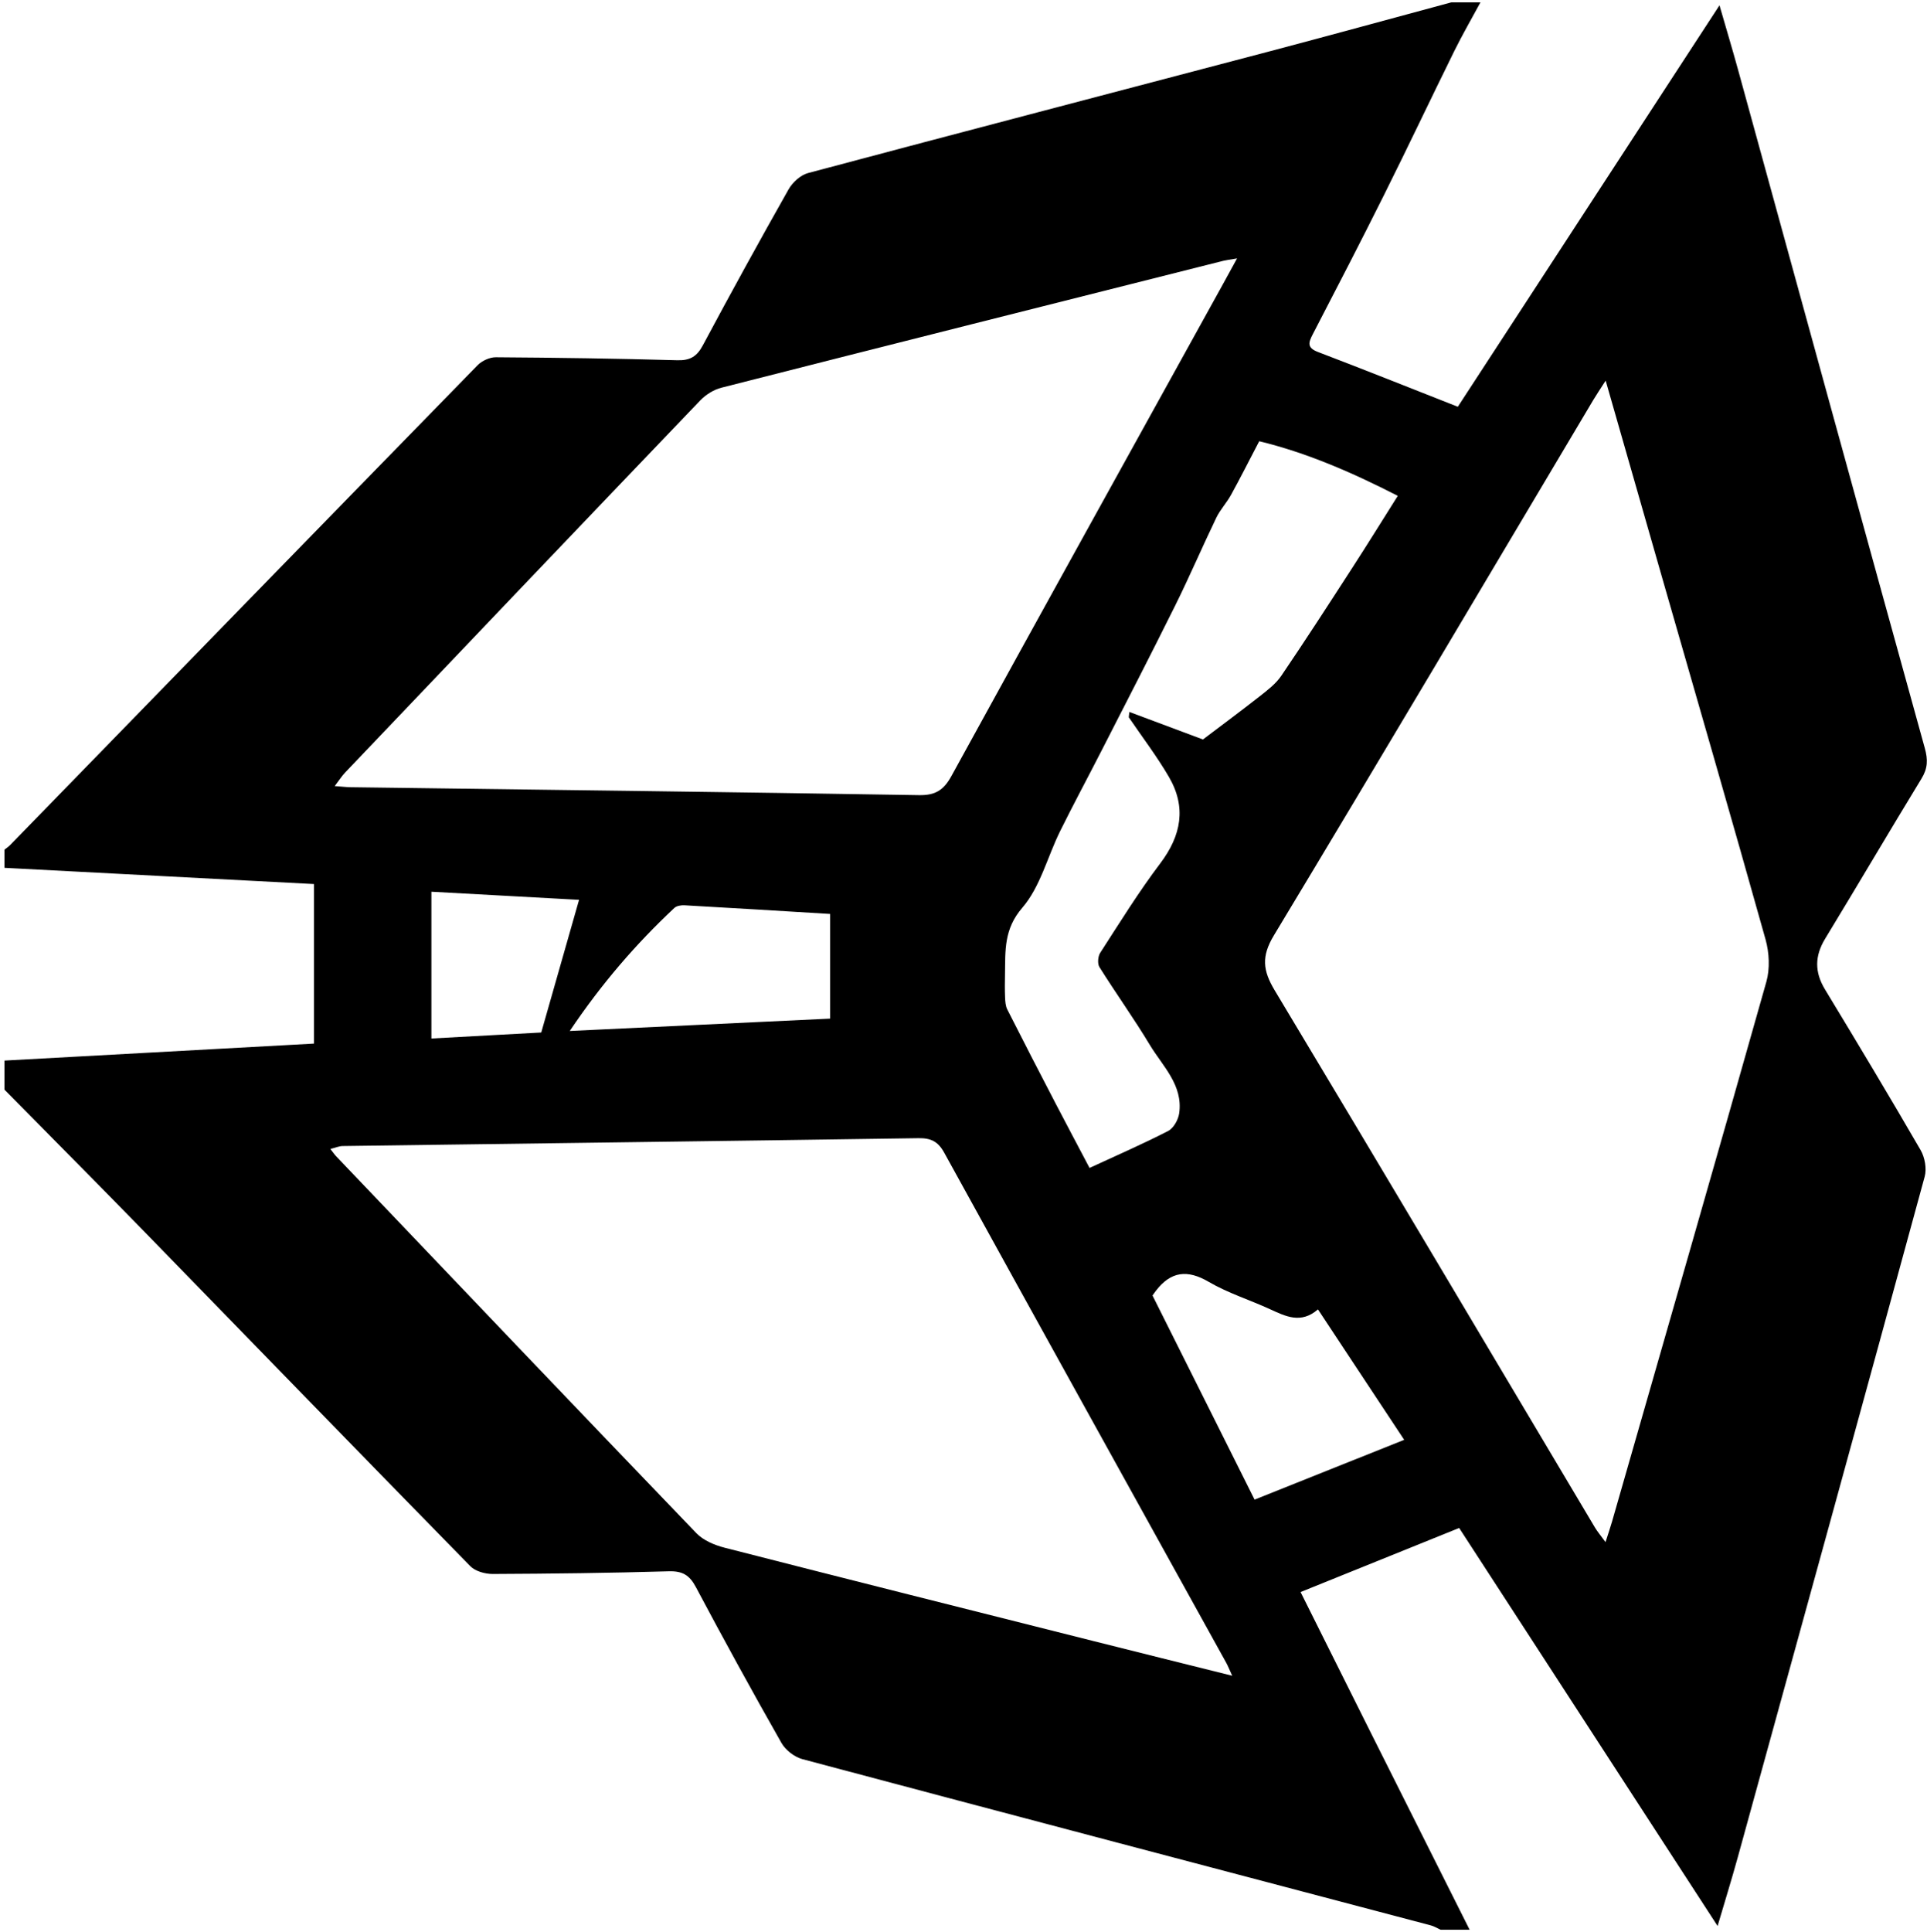 <svg width="412" height="413" viewBox="0 0 412 413" fill="none" xmlns="http://www.w3.org/2000/svg">
<path d="M0.957 232.93C0.957 230.855 0.957 228.787 0.957 226.711C23.092 225.499 45.219 224.286 67.129 223.081V188.978C45.289 187.836 23.123 186.67 0.957 185.511C0.957 184.213 0.957 182.923 0.957 181.625C1.361 181.306 1.796 181.018 2.154 180.653C35.458 146.449 68.746 112.23 102.104 78.08C103.037 77.124 104.7 76.355 106.013 76.37C118.946 76.456 131.887 76.642 144.812 77.008C147.54 77.085 148.994 76.207 150.268 73.82C156.245 62.642 162.354 51.526 168.595 40.487C169.442 38.995 171.144 37.425 172.753 36.997C205.489 28.267 238.28 19.716 271.048 11.08C284.152 7.621 297.224 4.029 310.313 0.5C312.388 0.5 314.455 0.5 316.53 0.5C314.657 3.967 312.675 7.387 310.934 10.917C305.882 21.154 301.002 31.478 295.903 41.692C290.937 51.658 285.815 61.546 280.685 71.426C279.752 73.222 279.387 74.334 281.789 75.243C291.776 79.052 301.701 83.024 311.688 86.95C330.062 58.763 348.684 30.195 367.632 1.137C369.07 6.128 370.376 10.45 371.573 14.803C384.871 63.178 398.13 111.569 411.53 159.921C412.221 162.408 412.167 164.235 410.83 166.427C403.897 177.792 397.151 189.274 390.234 200.646C387.98 204.354 387.941 207.79 390.195 211.506C397.097 222.902 403.959 234.322 410.636 245.85C411.545 247.42 411.973 249.83 411.498 251.548C398.27 300.063 384.91 348.547 371.542 397.023C370.189 401.928 368.674 406.786 367.228 411.707C348.567 382.968 330.124 354.571 311.976 326.625C300.403 331.297 289.328 335.767 278.066 340.322C283.056 350.311 288.115 360.479 293.206 370.639C300.201 384.593 307.204 398.546 314.206 412.5H307.989C307.297 412.189 306.636 411.761 305.914 411.575C261.123 399.751 216.324 387.967 171.564 376.042C169.854 375.583 167.942 374.106 167.072 372.567C160.807 361.544 154.714 350.42 148.76 339.226C147.416 336.7 145.9 335.806 143.024 335.884C130.472 336.249 117.913 336.404 105.353 336.459C103.728 336.459 101.622 335.891 100.55 334.787C77.357 311.125 54.297 287.322 31.167 263.597C21.149 253.32 11.03 243.145 0.957 232.93ZM343.298 81.361C341.984 83.413 341.277 84.447 340.64 85.52C317.922 123.688 295.297 161.918 272.361 199.955C269.656 204.44 269.983 207.448 272.54 211.708C295.483 249.884 318.186 288.208 340.982 326.485C341.526 327.403 342.233 328.227 343.267 329.649C343.896 327.675 344.308 326.478 344.658 325.265C355.694 286.809 366.785 248.361 377.658 209.85C378.443 207.067 378.272 203.663 377.487 200.841C370.29 175.157 362.852 149.543 355.492 123.906C351.528 110.108 347.58 96.302 343.298 81.369V81.361ZM263.454 358.209C262.724 356.623 262.506 356.04 262.203 355.496C242.081 319.139 221.928 282.798 201.875 246.394C200.546 243.984 199.015 243.261 196.365 243.3C155.336 243.906 114.299 244.42 73.269 244.979C72.484 244.987 71.707 245.345 70.635 245.609C71.241 246.378 71.52 246.806 71.87 247.171C97.518 274.052 123.136 300.949 148.885 327.737C150.377 329.284 152.763 330.287 154.908 330.838C181.24 337.586 207.596 344.201 233.959 350.84C243.456 353.234 252.962 355.59 263.446 358.209H263.454ZM264.503 55.242C262.786 55.529 262.172 55.599 261.573 55.747C225.79 64.764 189.999 73.766 154.24 82.877C152.592 83.296 150.898 84.361 149.709 85.597C124.356 112.066 99.081 138.598 73.798 165.129C73.083 165.875 72.523 166.777 71.559 168.036C73.176 168.153 74.054 168.262 74.933 168.277C115.464 168.814 155.996 169.296 196.528 169.972C200.041 170.026 201.79 168.86 203.43 165.867C222.689 130.793 242.096 95.789 261.457 60.769C262.312 59.222 263.159 57.667 264.488 55.242H264.503ZM241.335 153.313C241.373 152.94 241.42 152.567 241.459 152.186C246.627 154.114 251.788 156.049 257.198 158.071C260.742 155.381 265.086 152.17 269.338 148.836C271.009 147.522 272.796 146.161 273.962 144.436C279.138 136.818 284.144 129.075 289.149 121.34C292.421 116.288 295.584 111.165 298.849 105.995C288.939 100.911 279.17 96.721 269.229 94.319C266.998 98.579 265.164 102.233 263.19 105.809C262.265 107.488 260.889 108.942 260.058 110.659C257.065 116.871 254.345 123.222 251.283 129.402C246.114 139.826 240.775 150.165 235.482 160.527C232.552 166.264 229.49 171.939 226.637 177.714C223.941 183.179 222.409 189.592 218.57 194.039C214.614 198.618 214.956 203.173 214.87 208.156C214.839 209.835 214.816 211.522 214.886 213.201C214.925 214.064 214.979 215.02 215.352 215.766C218.78 222.537 222.262 229.284 225.767 236.024C228.068 240.447 230.415 244.847 232.948 249.659C238.793 246.954 244.366 244.536 249.752 241.761C250.91 241.17 251.92 239.359 252.115 237.983C252.97 231.943 248.594 227.932 245.842 223.369C242.438 217.71 238.568 212.322 235.062 206.725C234.612 206.002 234.736 204.44 235.233 203.67C239.399 197.226 243.449 190.673 248.065 184.563C252.581 178.585 253.692 172.537 249.907 166.054C247.335 161.646 244.21 157.55 241.335 153.321V153.313ZM281.781 279.898C278.144 283.054 274.887 281.391 271.537 279.859C267.193 277.861 262.545 276.416 258.449 274.021C253.856 271.332 250.35 271.767 247.164 275.887C246.931 276.182 246.721 276.501 246.41 276.929C253.584 291.271 260.757 305.621 268.234 320.562C278.82 316.333 289.203 312.182 300.217 307.782C293.758 298.011 287.882 289.133 281.781 279.898ZM177.486 195.368C167.11 194.739 156.727 194.101 146.343 193.518C145.62 193.479 144.657 193.635 144.167 194.093C135.967 201.789 128.646 210.224 121.822 220.384C140.903 219.474 159.113 218.611 177.478 217.741V195.368H177.486ZM123.804 192.352C113.459 191.785 103.208 191.225 92.233 190.619V221.993C100.798 221.526 108.609 221.099 115.721 220.71C118.449 211.125 121.021 202.1 123.804 192.352Z" fill="black"/>
</svg>
